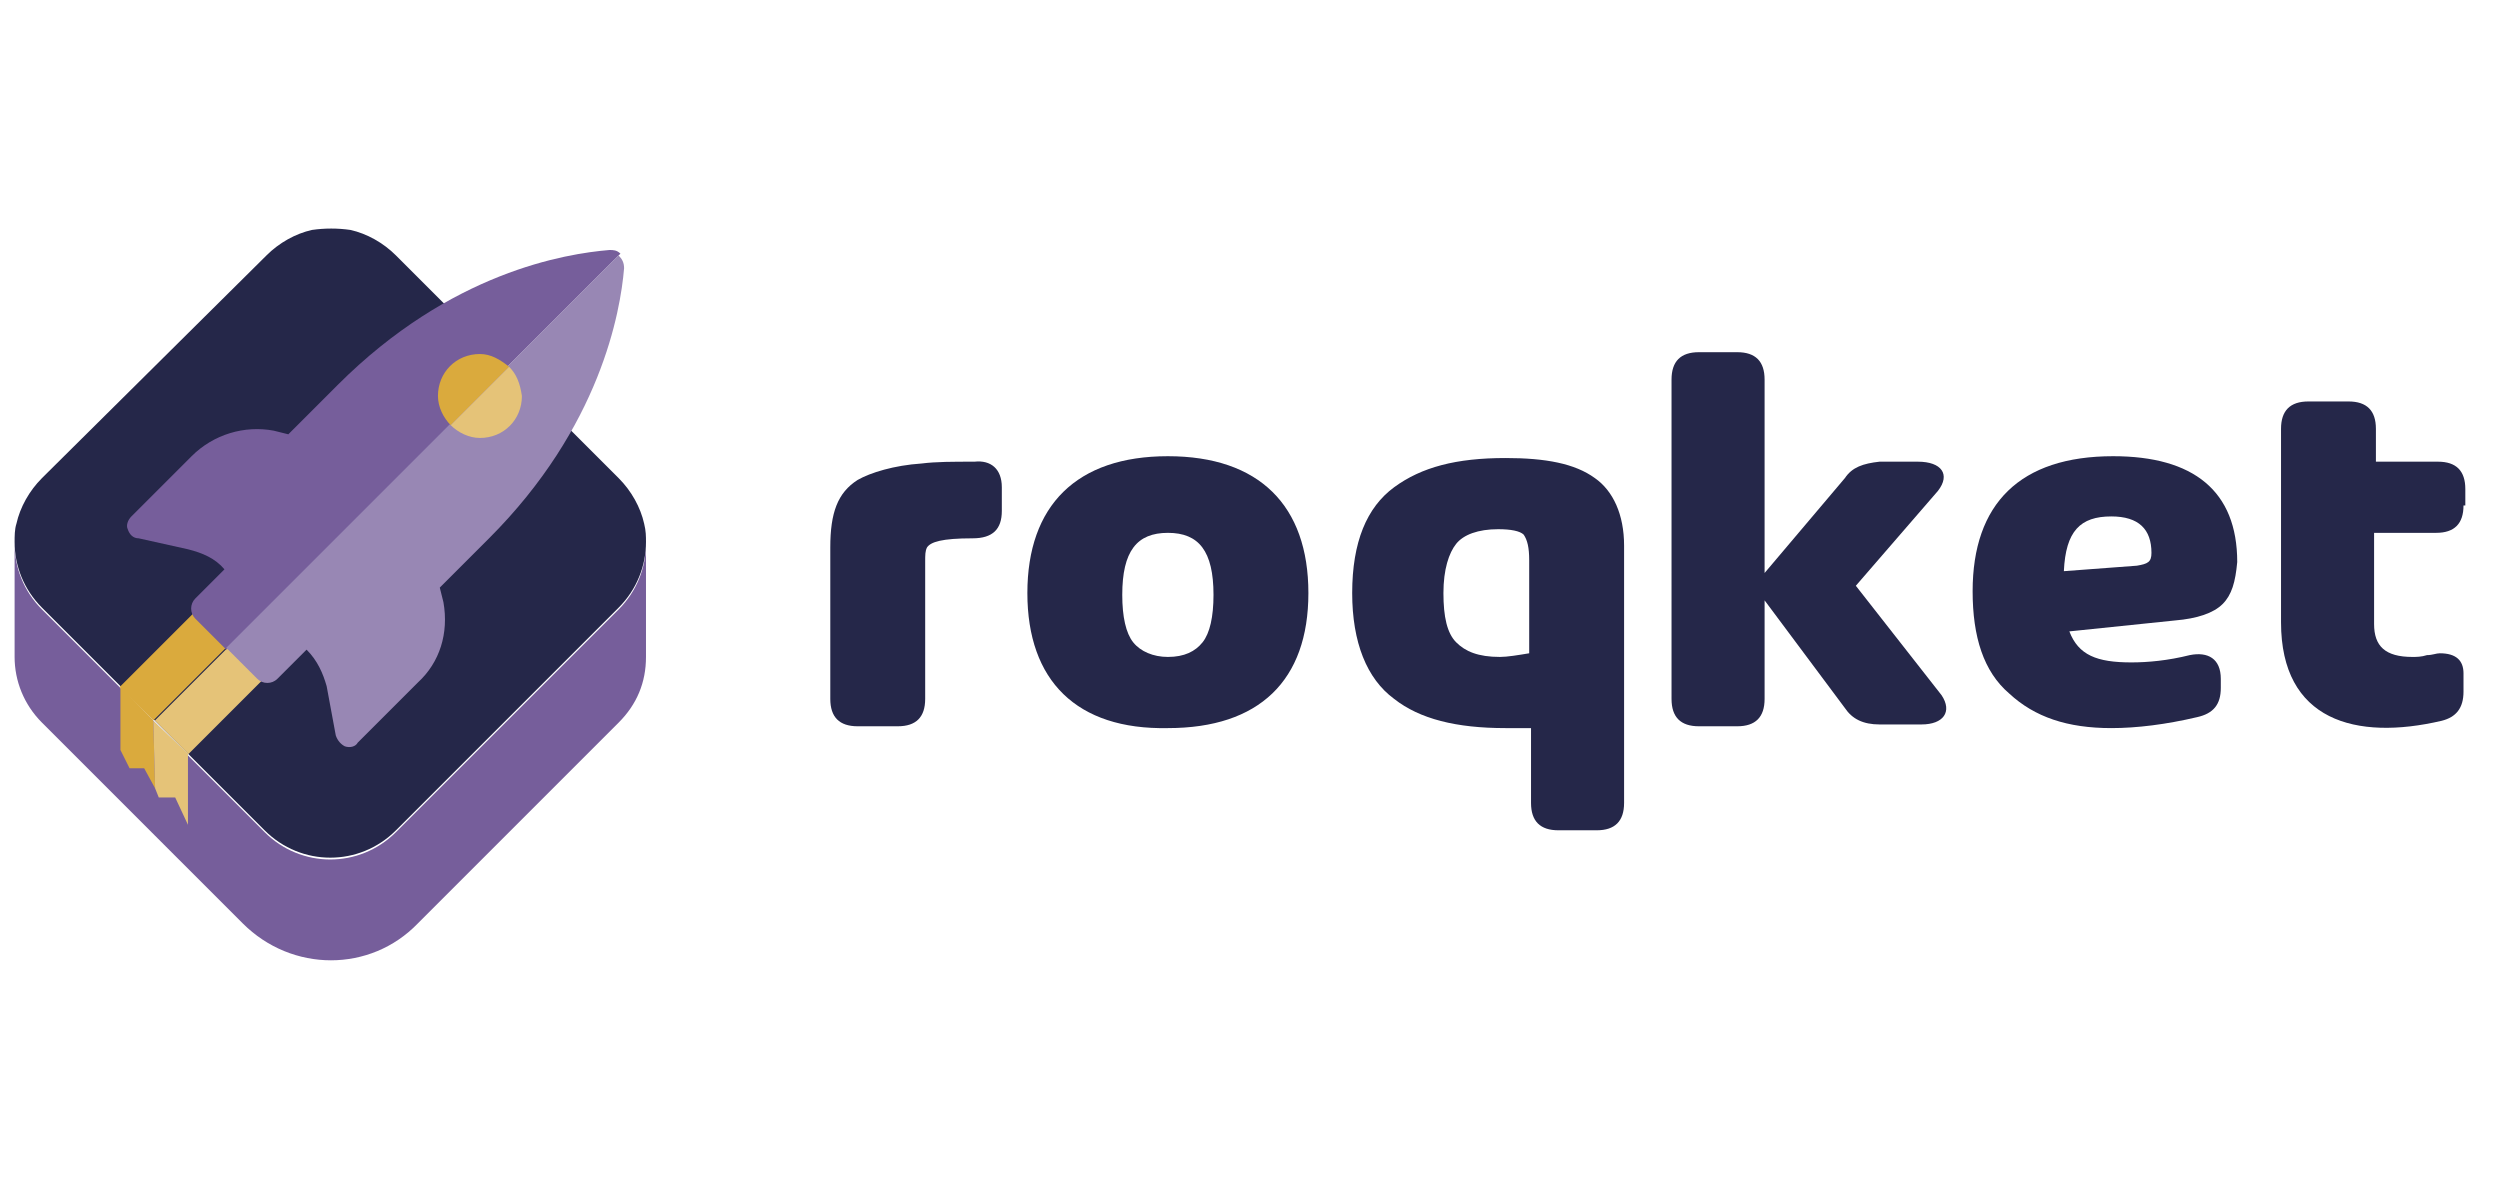 <?xml version="1.0" encoding="utf-8"?>
<!-- Generator: Adobe Illustrator 21.0.0, SVG Export Plug-In . SVG Version: 6.00 Build 0)  -->
<svg version="1.1" id="Capa_1" xmlns="http://www.w3.org/2000/svg" xmlns:xlink="http://www.w3.org/1999/xlink" x="0px" y="0px"
	 viewBox="0 0 137 65" style="enable-background:new 0 0 137 65;" xml:space="preserve">
<style type="text/css">
	.st0{fill:#252749;}
	.st1{fill:#765E9B;}
	.st2{fill:#C39323;}
	.st3{fill:#DAAA3D;}
	.st4{fill:#E5C378;}
	.st5{fill:#C99E39;}
	.st6{fill:#9887B4;}
</style>
<g>
	<path class="st0" d="M54.9,26.7V28c0,1-0.5,1.5-1.6,1.5c-1.7,0-2.3,0.2-2.5,0.5c-0.1,0.2-0.1,0.4-0.1,0.8v7.5c0,1-0.5,1.5-1.5,1.5
		H47c-1,0-1.5-0.5-1.5-1.5V30c0-1.9,0.4-3,1.5-3.7c0.7-0.4,2-0.8,3.5-0.9c0.8-0.1,1.7-0.1,2.9-0.1C54.3,25.2,54.9,25.7,54.9,26.7"/>
	<path class="st0" d="M56.3,32.5c0-4.8,2.7-7.5,7.7-7.5c5,0,7.7,2.7,7.7,7.5c0,4.8-2.7,7.4-7.7,7.4C59,40,56.3,37.3,56.3,32.5
		 M64,36c0.9,0,1.5-0.3,1.9-0.8c0.4-0.5,0.6-1.4,0.6-2.6c0-2.4-0.8-3.4-2.5-3.4c-1.7,0-2.5,1-2.5,3.4c0,1.2,0.2,2.1,0.6,2.6
		C62.5,35.7,63.2,36,64,36"/>
	<path class="st0" d="M87.4,26.2c1,0.7,1.6,2,1.6,3.7V44c0,1-0.5,1.5-1.5,1.5h-2.1c-1,0-1.5-0.5-1.5-1.5v-4.1c-0.5,0-1,0-1.4,0
		c-2.7,0-4.7-0.5-6.1-1.6c-1.5-1.1-2.3-3.1-2.3-5.8c0-2.8,0.8-4.7,2.3-5.8c1.5-1.1,3.4-1.6,6.1-1.6C84.7,25.1,86.3,25.4,87.4,26.2
		 M83.8,35.8v-5.1c0-0.7-0.1-1.1-0.3-1.4c-0.2-0.2-0.7-0.3-1.4-0.3c-1.1,0-1.9,0.3-2.3,0.8c-0.4,0.5-0.7,1.4-0.7,2.7
		c0,1.3,0.2,2.2,0.7,2.7c0.5,0.5,1.2,0.8,2.4,0.8C82.6,36,83.2,35.9,83.8,35.8"/>
	<path class="st0" d="M106.4,38.1c0.6,0.9,0.1,1.6-1.1,1.6H103c-0.9,0-1.5-0.3-1.9-0.9l-4.4-5.9v5.4c0,1-0.5,1.5-1.5,1.5h-2.1
		c-1,0-1.5-0.5-1.5-1.5V20.8c0-1,0.5-1.5,1.5-1.5h2.1c1,0,1.5,0.5,1.5,1.5v10.6l4.4-5.2c0.4-0.6,1-0.8,1.9-0.9h2.1
		c1.3,0,1.8,0.7,1.1,1.6l-4.5,5.2L106.4,38.1z"/>
	<path class="st0" d="M121.8,33.1c-0.5,0.5-1.4,0.8-2.6,0.9l-5.8,0.6c0.5,1.3,1.5,1.7,3.4,1.7c0.9,0,2-0.1,3.2-0.4
		c1-0.2,1.7,0.2,1.7,1.3v0.5c0,0.9-0.4,1.4-1.3,1.6c-1.7,0.4-3.3,0.6-4.7,0.6c-2.4,0-4.2-0.6-5.6-1.9c-1.4-1.2-2-3.1-2-5.6
		c0-4.8,2.6-7.4,7.7-7.4c4.4,0,6.8,1.9,6.8,5.8C122.5,31.9,122.3,32.6,121.8,33.1 M117.1,31c0.6-0.1,0.8-0.2,0.8-0.7
		c0-1.3-0.7-2-2.2-2c-1.7,0-2.5,0.8-2.6,3L117.1,31z"/>
	<path class="st0" d="M135,27.7c0,1-0.5,1.5-1.5,1.5h-3.4v5c0,1.2,0.6,1.8,2.1,1.8c0.2,0,0.5,0,0.8-0.1c0.3,0,0.5-0.1,0.7-0.1
		c0.9,0,1.3,0.4,1.3,1.1v1c0,0.9-0.4,1.4-1.2,1.6c-4.7,1.1-8.8,0-8.8-5.4V23.5c0-1,0.5-1.5,1.5-1.5h2.2c1,0,1.5,0.5,1.5,1.5v1.8h3.4
		c1,0,1.5,0.5,1.5,1.5V27.7z"/>
	<path class="st1" d="M33.9,33.4L21.7,45.6c-2,2-5.2,2-7.2,0L2.3,33.4c-1-1-1.5-2.3-1.5-3.6v6.2c0,1.3,0.5,2.6,1.5,3.6l11,11
		c2.7,2.7,7,2.7,9.6,0l11-11c1-1,1.5-2.2,1.5-3.6v-6.2C35.4,31.1,34.9,32.4,33.9,33.4"/>
	<path class="st0" d="M35.3,28.7c-0.2-0.9-0.7-1.8-1.4-2.5L21.7,14c-0.7-0.7-1.6-1.2-2.5-1.4c-0.7-0.1-1.4-0.1-2.1,0
		c-0.9,0.2-1.8,0.7-2.5,1.4L2.3,26.2c-0.7,0.7-1.2,1.6-1.4,2.5c-0.1,0.3-0.1,0.7-0.1,1v0c0,1.3,0.5,2.6,1.5,3.6l12.2,12.2
		c2,2,5.2,2,7.2,0l12.2-12.2c1-1,1.5-2.3,1.5-3.6v0C35.4,29.4,35.4,29.1,35.3,28.7"/>
	
		<rect x="5.9" y="33.4" transform="matrix(0.707 -0.707 0.707 0.707 -21.222 18.2)" class="st3" width="10.8" height="2.6"/>
	<rect x="7.8" y="35.3" transform="matrix(0.707 -0.707 0.707 0.707 -21.984 20.041)" class="st4" width="10.8" height="2.6"/>
	<polygon class="st3" points="7.9,42.1 8.5,43.2 8.4,39.5 6.6,37.6 6.6,41.1 7.1,42.1 	"/>
	<polygon class="st5" points="8.4,39.5 8.4,39.5 10.3,41.3 	"/>
	<polygon class="st4" points="8.7,43.7 9.6,43.7 10.3,45.2 10.3,41.3 8.4,39.5 8.5,43.2 	"/>
	<path class="st1" d="M27.9,20l6.1-6.1c-0.2-0.2-0.4-0.2-0.6-0.2c-2.4,0.2-8.7,1.2-14.9,7.4l-2.7,2.7l-0.8-0.2
		c-1.6-0.3-3.3,0.2-4.5,1.4l-3.3,3.3c-0.2,0.2-0.3,0.5-0.2,0.7c0.1,0.3,0.3,0.5,0.6,0.5l2.7,0.6c0.8,0.2,1.5,0.5,2,1.1l0,0l-1.6,1.6
		c-0.3,0.3-0.3,0.8,0,1.1l1.7,1.7l11.9-11.9L27.9,20z"/>
	<path class="st6" d="M24.3,33l-0.2-0.8l2.7-2.7c6.1-6.1,7.2-12.4,7.4-14.8c0-0.3-0.1-0.5-0.3-0.7c0,0,0,0,0,0L27.9,20c0,0,0,0,0,0
		l-3.6,3.6c0,0,0,0,0,0L12.4,35.5l1.7,1.7c0.3,0.3,0.8,0.3,1.1,0l1.6-1.6l0,0c0.6,0.6,0.9,1.3,1.1,2l0.5,2.7
		c0.1,0.3,0.3,0.5,0.5,0.6c0.3,0.1,0.6,0,0.7-0.2l3.3-3.3C24.1,36.3,24.6,34.7,24.3,33"/>
	<path class="st3" d="M26.3,19.4c-1.3,0-2.3,1-2.3,2.3c0,0.6,0.3,1.2,0.7,1.6l3.2-3.2C27.4,19.7,26.9,19.4,26.3,19.4"/>
	<path class="st4" d="M27.9,20.1l-3.2,3.2c0.4,0.4,1,0.7,1.6,0.7c1.3,0,2.3-1,2.3-2.3C28.5,21,28.3,20.5,27.9,20.1"/>
</g>
</svg>
